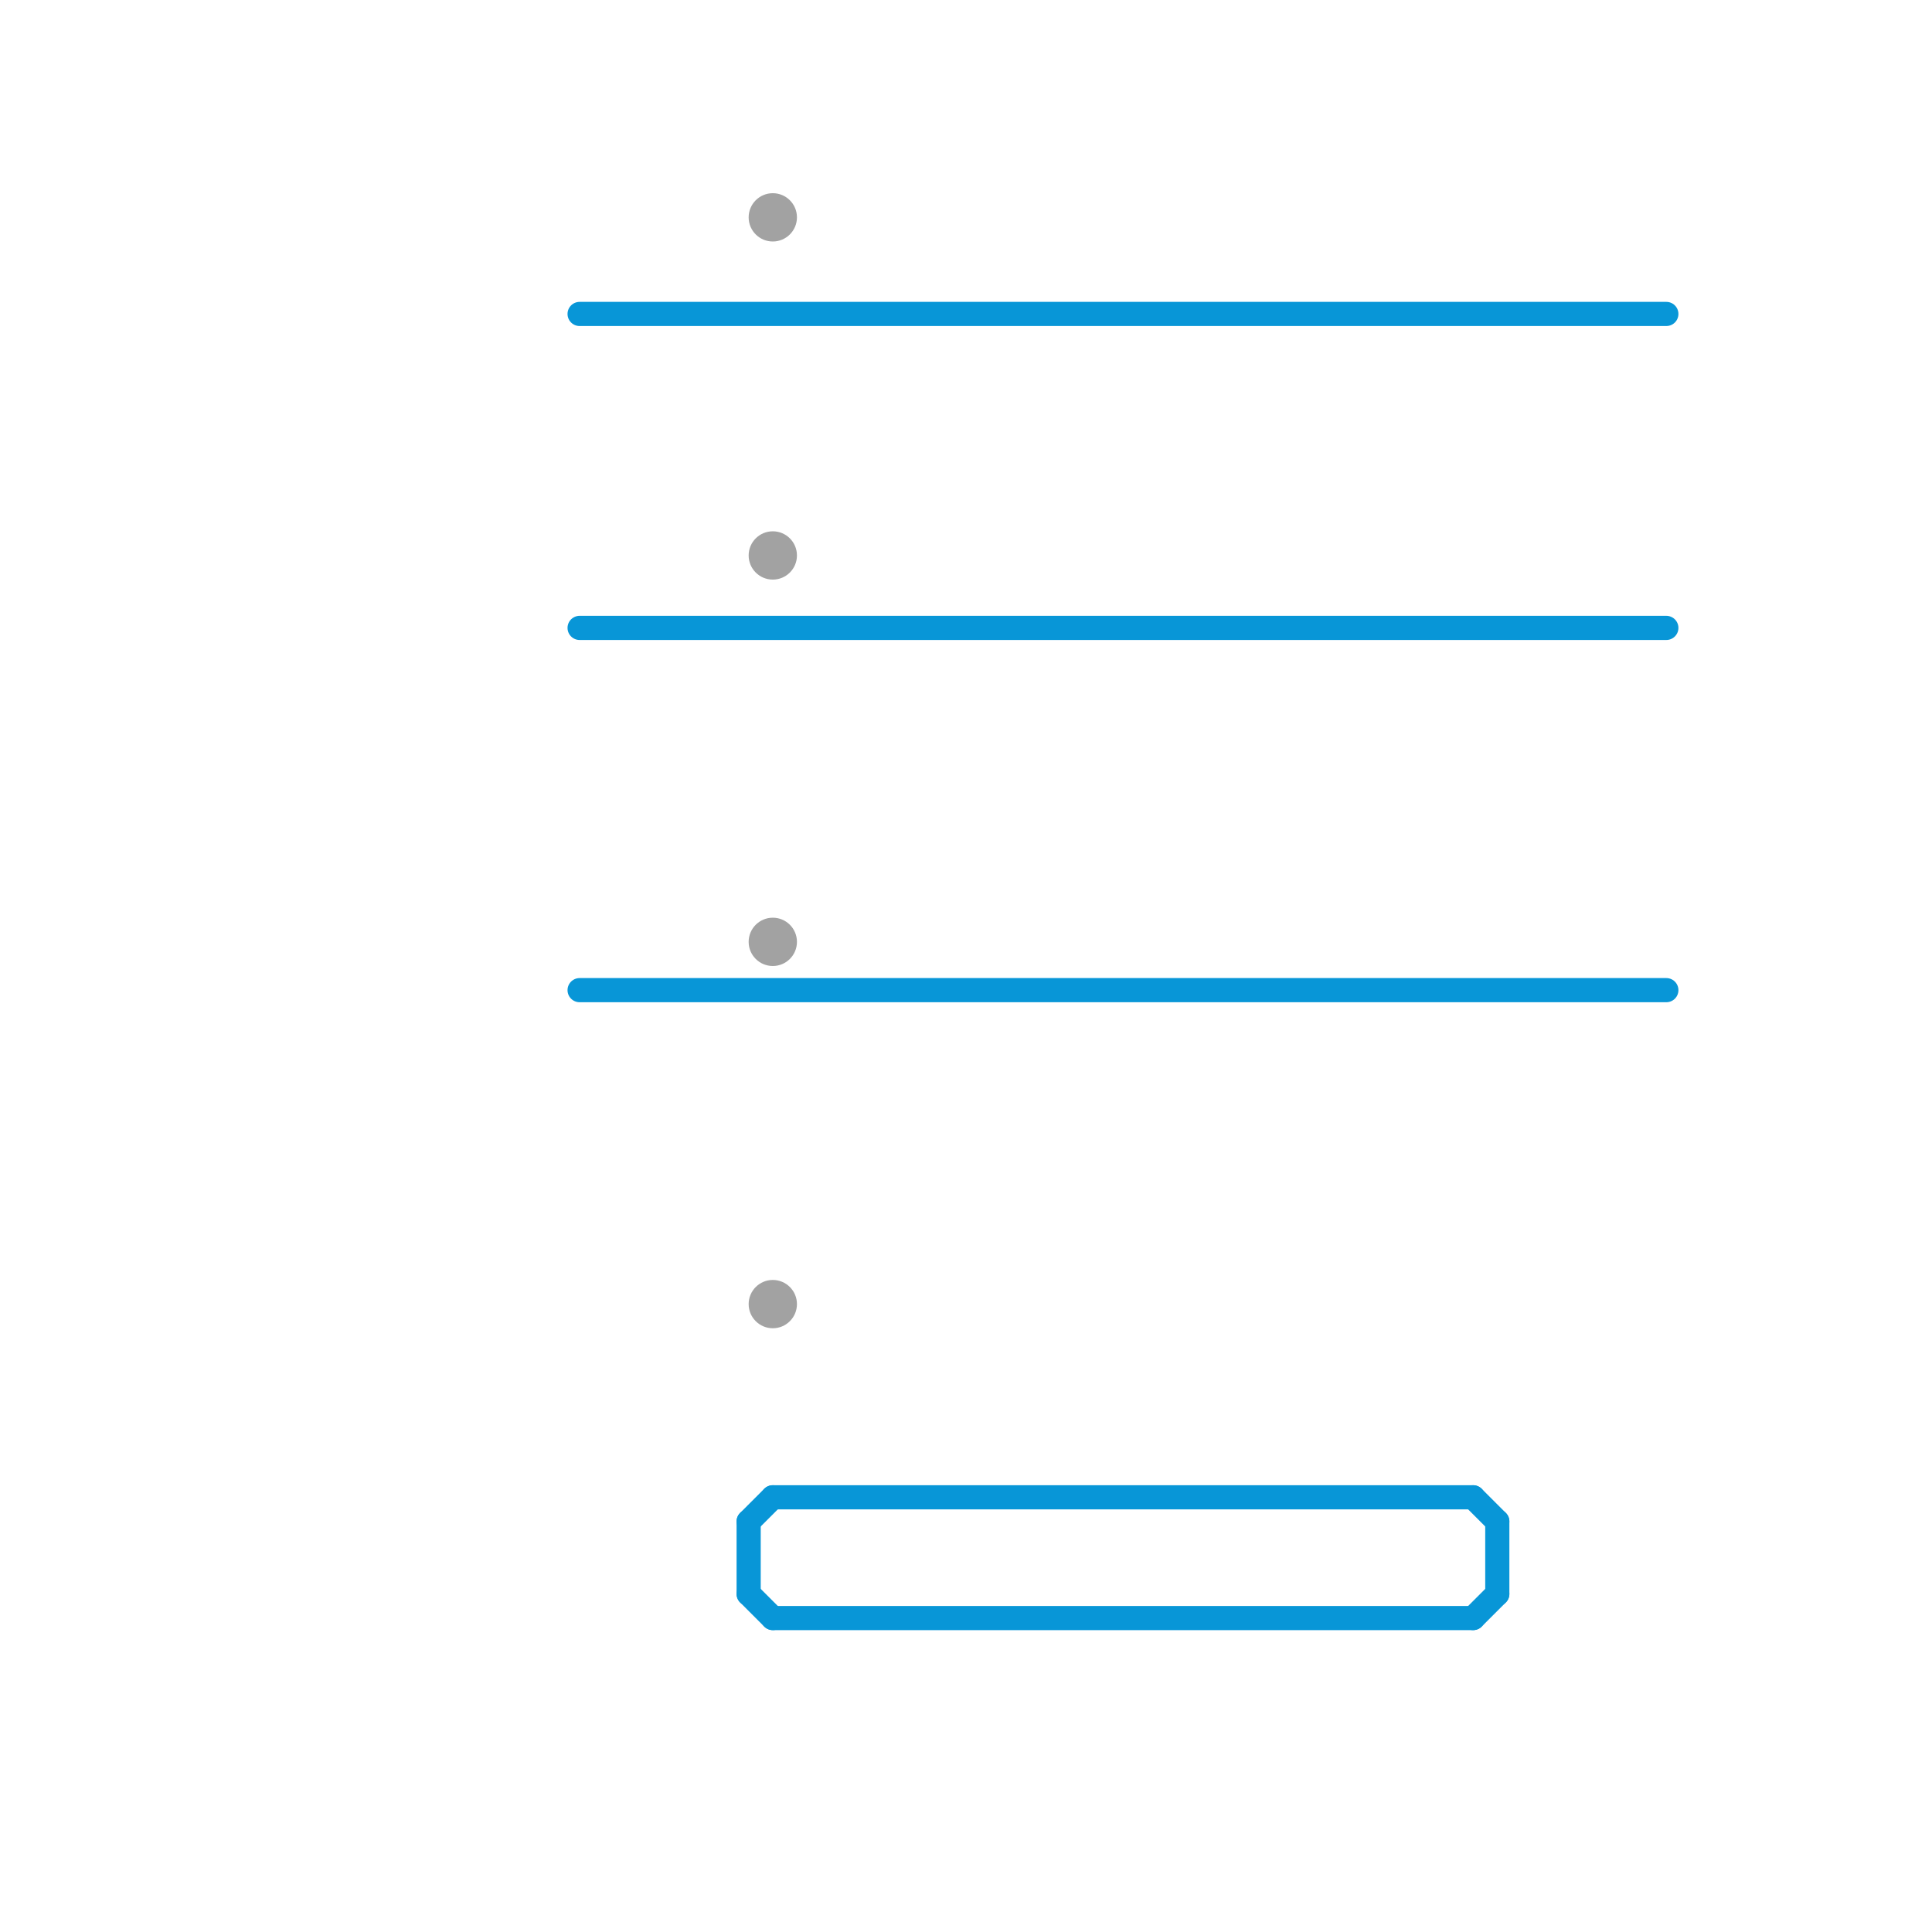 
<svg version="1.1" xmlns="http://www.w3.org/2000/svg" viewBox="0 0 80 80">
<style>text { font: 1px Helvetica; font-weight: 600; white-space: pre; dominant-baseline: central; } line { stroke-width: 1; fill: none; stroke-linecap: round; stroke-linejoin: round; } .c0 { stroke: #0896d7 } .c1 { stroke: #a2a2a2 }</style><defs><g id="wm-xf"><circle r="1.2" fill="#000"/><circle r="0.9" fill="#fff"/><circle r="0.6" fill="#000"/><circle r="0.3" fill="#fff"/></g><g id="wm"><circle r="0.6" fill="#000"/><circle r="0.3" fill="#fff"/></g></defs><line class="c0" x1="61" y1="62" x2="62" y2="63"/><line class="c0" x1="62" y1="63" x2="62" y2="66"/><line class="c0" x1="31" y1="63" x2="31" y2="66"/><line class="c0" x1="24" y1="26" x2="69" y2="26"/><line class="c0" x1="24" y1="41" x2="69" y2="41"/><line class="c0" x1="24" y1="13" x2="69" y2="13"/><line class="c0" x1="32" y1="62" x2="61" y2="62"/><line class="c0" x1="31" y1="63" x2="32" y2="62"/><line class="c0" x1="32" y1="67" x2="61" y2="67"/><line class="c0" x1="31" y1="66" x2="32" y2="67"/><line class="c0" x1="61" y1="67" x2="62" y2="66"/><circle cx="32" cy="9" r="1" fill="#a2a2a2" /><circle cx="32" cy="39" r="1" fill="#a2a2a2" /><circle cx="32" cy="23" r="1" fill="#a2a2a2" /><circle cx="32" cy="54" r="1" fill="#a2a2a2" />
</svg>
